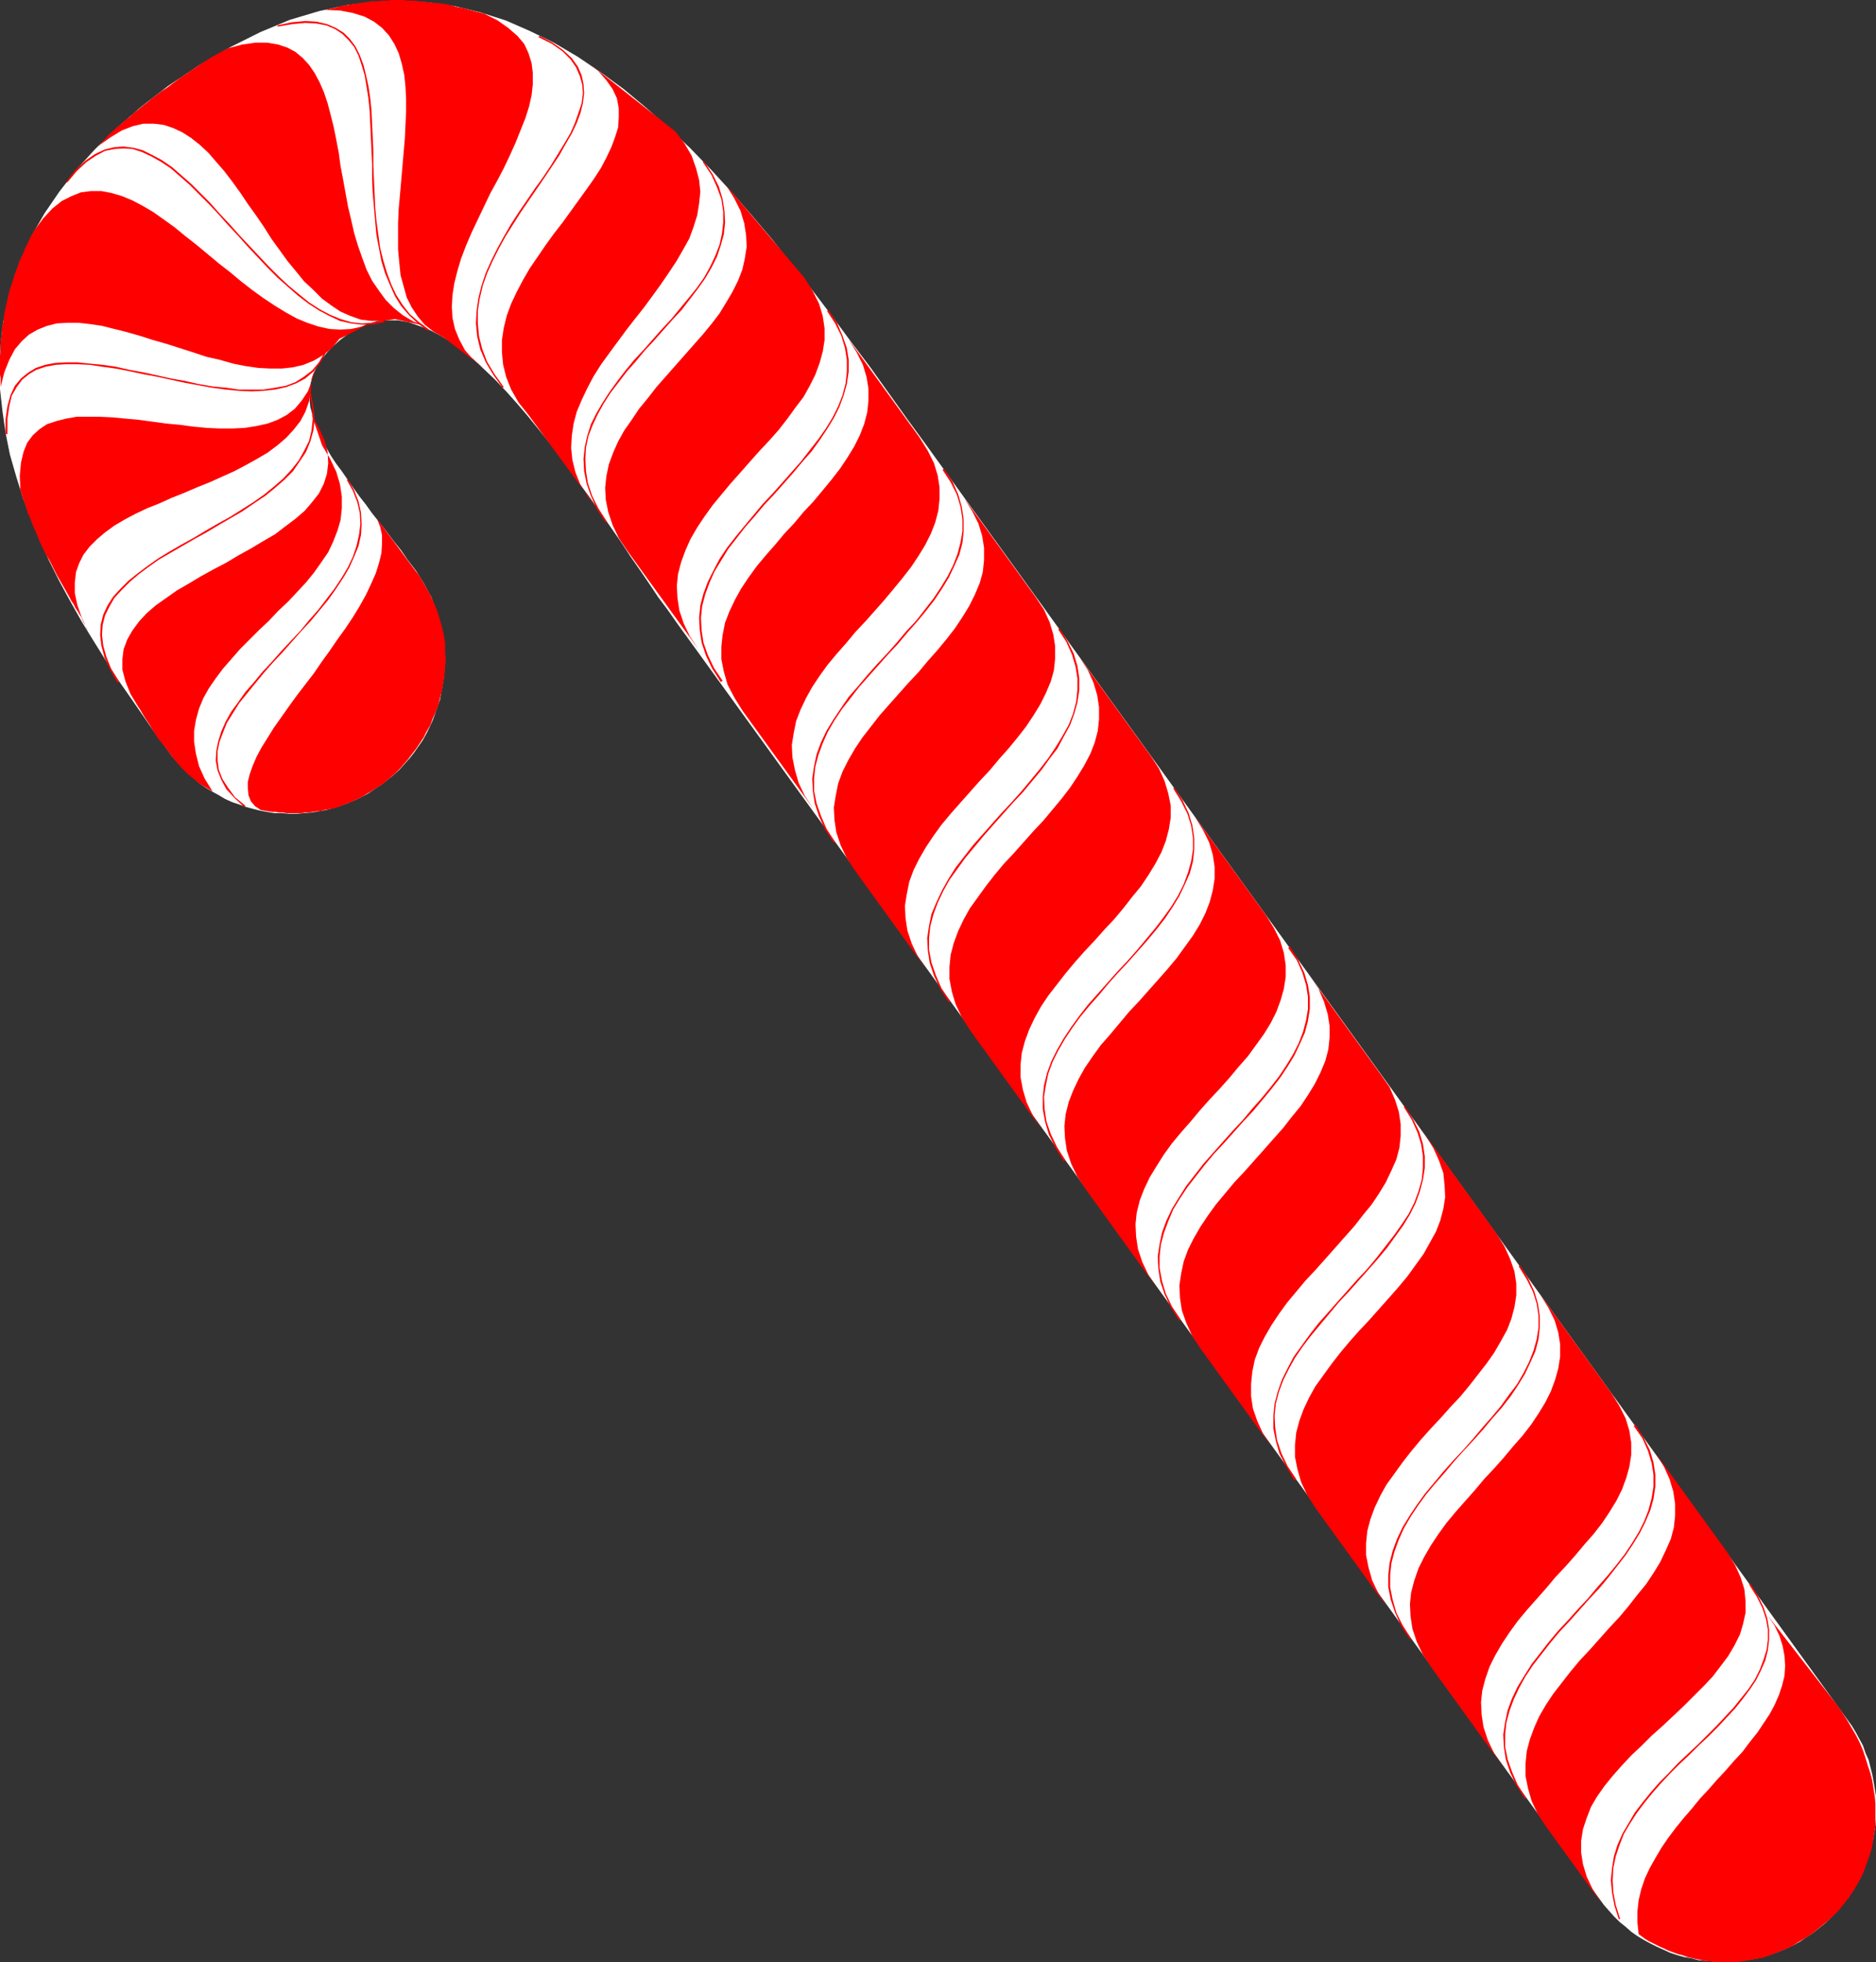 <?xml version="1.0" encoding="UTF-8" standalone="no"?>
<svg
   version="1.0"
   width="129.766mm"
   height="135.634mm"
   id="svg34"
   sodipodi:docname="Candy Cane 04.wmf"
   xmlns:inkscape="http://www.inkscape.org/namespaces/inkscape"
   xmlns:sodipodi="http://sodipodi.sourceforge.net/DTD/sodipodi-0.dtd"
   xmlns="http://www.w3.org/2000/svg"
   xmlns:svg="http://www.w3.org/2000/svg">
  <rect width="100%" height="100%" fill="#333333" stroke="none"/>
  <sodipodi:namedview
     id="namedview34"
     pagecolor="#ffffff"
     bordercolor="#000000"
     borderopacity="0.25"
     inkscape:showpageshadow="2"
     inkscape:pageopacity="0.0"
     inkscape:pagecheckerboard="0"
     inkscape:deskcolor="#d1d1d1"
     inkscape:document-units="mm" />
  <defs
     id="defs1">
    <pattern
       id="WMFhbasepattern"
       patternUnits="userSpaceOnUse"
       width="6"
       height="6"
       x="0"
       y="0" />
  </defs>
  <path
     style="fill:#ffffff;fill-opacity:1;fill-rule:evenodd;stroke:none"
     d="m 108.757,149.121 1.131,1.777 0.97,1.616 0.97,1.777 0.97,1.777 0.646,1.939 0.808,1.777 0.485,1.939 0.485,1.939 0.485,1.939 0.162,1.777 0.323,1.939 v 1.939 l 0.162,1.939 -0.162,1.939 -0.162,1.939 -0.323,1.939 -0.323,1.777 -0.323,1.939 -0.646,1.777 -0.646,1.939 -0.646,1.777 -0.808,1.777 -0.808,1.616 -0.97,1.777 -1.131,1.616 -1.131,1.616 -1.131,1.454 -1.454,1.616 -1.293,1.454 -1.454,1.292 -1.616,1.292 -1.616,1.292 -1.778,1.131 -1.616,1.131 -1.778,0.969 -1.778,0.808 -1.939,0.808 -1.778,0.646 -1.939,0.646 -1.939,0.485 -1.778,0.323 -1.939,0.323 -1.939,0.162 -1.939,0.162 h -1.939 l -1.939,-0.162 h -1.939 l -1.939,-0.323 -1.778,-0.323 -1.939,-0.485 -1.778,-0.485 -1.778,-0.646 -1.939,-0.646 -1.778,-0.808 -1.616,-0.969 -1.778,-0.969 -1.616,-0.969 -1.616,-1.131 -1.454,-1.292 -1.616,-1.292 -1.293,-1.454 -1.454,-1.454 -1.293,-1.454 -1.293,-1.777 -3.232,-4.362 -3.232,-4.685 -3.232,-4.685 -3.394,-4.847 -3.07,-4.847 -3.232,-5.17 -3.07,-5.008 -2.909,-5.17 -2.909,-5.332 -2.747,-5.493 -2.424,-5.332 -2.262,-5.493 -2.101,-5.493 -1.778,-5.655 L 2.586,118.747 1.454,113.093 0.646,107.438 0,101.622 v -5.816 l 0.162,-5.655 0.646,-5.816 1.293,-5.655 1.616,-5.816 2.101,-5.655 2.586,-5.816 3.232,-5.655 3.878,-5.655 4.363,-5.655 5.01,-5.493 5.656,-5.493 6.302,-5.493 7.11,-5.493 8.242,-5.493 8.08,-4.685 7.757,-3.877 7.757,-3.231 7.595,-2.262 7.434,-1.616 7.272,-0.808 7.11,-0.323 6.949,0.485 6.787,0.969 6.626,1.616 6.626,2.1 6.302,2.747 6.302,3.07 6.302,3.716 5.979,4.039 5.979,4.362 5.818,4.847 5.818,5.17 5.656,5.332 5.494,5.655 5.494,5.978 5.333,6.139 5.333,6.301 5.171,6.624 5.171,6.462 5.171,6.786 5.01,6.786 5.01,6.624 4.848,6.786 4.848,6.786 4.848,6.624 240.784,332.978 1.293,1.777 0.97,1.616 0.97,1.777 0.97,1.777 0.646,1.939 0.808,1.777 0.485,1.939 0.485,1.939 0.323,1.777 0.323,1.939 0.323,1.939 v 1.939 1.939 1.939 l -0.162,1.939 -0.323,1.939 -0.323,1.777 -0.485,1.939 -0.485,1.777 -0.646,1.777 -0.646,1.777 -0.808,1.939 -0.97,1.616 -0.808,1.777 -1.131,1.616 -1.131,1.616 -1.293,1.454 -1.293,1.616 -1.293,1.292 -1.454,1.454 -1.616,1.292 -1.616,1.292 -1.778,1.131 -1.616,1.131 -1.778,0.969 -1.778,0.808 -1.939,0.808 -1.778,0.646 -1.939,0.646 -1.939,0.485 -1.939,0.323 -1.778,0.323 -1.939,0.162 -1.939,0.162 h -1.939 l -1.939,-0.162 -1.939,-0.162 -1.939,-0.162 -1.778,-0.485 -1.939,-0.323 -1.778,-0.485 -1.939,-0.646 -1.778,-0.808 -1.778,-0.808 -1.616,-0.808 -1.778,-0.969 -1.616,-0.969 -1.616,-1.131 -1.454,-1.292 -1.616,-1.292 -1.454,-1.454 -1.293,-1.454 -1.293,-1.454 -1.293,-1.777 -241.269,-333.462 -2.262,-3.231 -2.424,-3.231 -2.262,-3.393 -2.424,-3.554 -2.586,-3.716 -2.424,-3.716 -2.586,-3.716 -2.586,-3.716 -2.747,-3.877 -2.747,-3.716 -2.586,-3.716 -2.747,-3.716 -2.909,-3.716 -2.747,-3.393 -2.747,-3.393 -2.909,-3.393 -2.747,-3.07 -2.909,-3.07 -2.909,-2.747 -2.747,-2.585 -2.909,-2.262 -2.747,-2.1 -2.909,-1.777 -2.747,-1.454 -2.909,-1.131 -2.747,-0.969 -2.747,-0.485 h -2.747 l -2.586,0.162 -2.747,0.808 -2.586,1.131 -2.586,1.616 -1.939,1.454 -1.778,1.616 -1.454,1.454 -1.293,1.616 -1.131,1.454 -0.808,1.616 -0.646,1.616 -0.485,1.616 -0.323,1.454 v 1.777 1.616 l 0.162,1.616 0.485,1.777 0.485,1.777 0.646,1.777 0.808,1.777 0.97,1.939 0.97,1.939 1.131,1.939 1.293,1.939 1.454,1.939 1.454,2.1 1.454,2.1 1.616,2.262 1.778,2.262 1.616,2.262 1.939,2.423 1.778,2.262 1.939,2.585 1.939,2.423 1.778,2.585 z"
     id="path1" />
  <path
     style="fill:#ff0000;fill-opacity:1;fill-rule:evenodd;stroke:none"
     d="m 423.553,501.324 -1.131,-3.554 -0.646,-3.393 -0.162,-3.07 0.162,-3.231 0.646,-3.07 0.97,-2.908 1.131,-2.908 1.616,-2.747 1.778,-2.747 1.939,-2.585 2.101,-2.585 2.262,-2.585 2.424,-2.585 2.424,-2.423 2.586,-2.423 2.424,-2.423 2.586,-2.423 2.424,-2.423 2.262,-2.423 2.262,-2.423 1.939,-2.423 1.939,-2.585 1.616,-2.423 1.293,-2.585 1.131,-2.585 0.646,-2.585 0.323,-2.747 v -2.747 l -0.485,-2.908 -0.97,-2.908 -1.454,-2.908 -1.939,-3.231 -0.323,0.323 1.939,3.07 1.454,2.908 0.97,2.908 0.485,2.747 v 2.747 l -0.323,2.585 -0.808,2.585 -0.97,2.585 -1.293,2.585 -1.616,2.423 -1.939,2.423 -1.939,2.423 -2.262,2.423 -2.262,2.423 -2.424,2.423 -2.424,2.423 -2.586,2.423 -2.586,2.423 -2.424,2.585 -2.424,2.423 -2.262,2.585 -2.101,2.585 -2.101,2.747 -1.616,2.747 -1.616,2.747 -1.293,2.908 -0.97,3.07 -0.485,3.07 -0.323,3.231 0.323,3.231 0.646,3.393 1.131,3.554 z"
     id="path2" />
  <path
     style="fill:#ff0000;fill-opacity:1;fill-rule:evenodd;stroke:none"
     d="m 398.99,469.82 -2.262,-3.554 -1.454,-3.393 -1.131,-3.231 -0.646,-3.231 v -3.231 l 0.323,-3.07 0.808,-3.07 1.131,-3.07 1.454,-3.07 1.616,-2.908 1.939,-2.908 2.262,-2.908 2.262,-2.908 2.424,-2.908 2.586,-2.747 2.586,-2.908 2.586,-2.908 2.586,-2.747 2.424,-2.908 2.262,-2.908 2.262,-2.908 1.939,-2.908 1.778,-2.908 1.454,-2.908 1.293,-3.07 0.808,-2.908 0.485,-3.231 v -3.07 l -0.485,-3.231 -0.97,-3.231 -1.616,-3.231 -2.101,-3.393 -0.485,0.323 2.262,3.231 1.454,3.231 0.97,3.231 0.485,3.07 v 3.07 l -0.485,3.07 -0.808,3.07 -1.131,2.908 -1.454,2.908 -1.778,2.908 -1.939,2.908 -2.262,2.908 -2.262,2.747 -2.586,2.908 -2.424,2.908 -2.586,2.747 -2.586,2.908 -2.586,2.747 -2.424,2.908 -2.262,2.908 -2.262,2.908 -1.939,3.07 -1.778,2.908 -1.454,3.07 -1.131,3.07 -0.646,3.07 -0.485,3.231 0.162,3.231 0.485,3.231 1.131,3.393 1.616,3.393 2.262,3.554 z"
     id="path3" />
  <path
     style="fill:#ff0000;fill-opacity:1;fill-rule:evenodd;stroke:none"
     d="m 368.932,428.137 -2.262,-3.554 -1.616,-3.231 -0.97,-3.393 -0.646,-3.231 v -3.231 l 0.323,-3.07 0.808,-3.07 1.131,-3.07 1.293,-2.908 1.778,-3.07 1.939,-2.908 2.101,-2.908 2.424,-2.908 2.424,-2.747 2.424,-2.908 2.586,-2.908 2.586,-2.747 2.586,-2.908 2.424,-2.908 2.424,-2.747 2.262,-2.908 1.939,-2.908 1.778,-2.908 1.454,-3.07 1.293,-2.908 0.808,-3.07 0.323,-3.07 v -3.07 l -0.485,-3.231 -0.97,-3.231 -1.616,-3.393 -2.101,-3.393 -0.323,0.323 2.101,3.393 1.616,3.231 0.97,3.07 0.485,3.231 v 3.07 l -0.485,3.07 -0.808,2.908 -1.131,2.908 -1.454,2.908 -1.778,3.07 -2.101,2.747 -2.101,2.908 -2.424,2.908 -2.424,2.747 -2.424,2.908 -2.586,2.908 -2.586,2.747 -2.586,2.908 -2.424,2.908 -2.424,2.908 -2.101,2.908 -1.939,2.908 -1.778,2.908 -1.454,3.07 -1.131,3.07 -0.808,3.231 -0.323,3.07 v 3.231 l 0.646,3.231 1.131,3.393 1.616,3.554 2.262,3.393 z"
     id="path4" />
  <path
     style="fill:#ff0000;fill-opacity:1;fill-rule:evenodd;stroke:none"
     d="m 338.875,386.454 -2.262,-3.393 -1.616,-3.393 -1.131,-3.393 -0.485,-3.231 -0.162,-3.07 0.323,-3.231 0.808,-3.07 1.131,-3.07 1.454,-2.908 1.616,-2.908 2.101,-3.07 2.101,-2.747 2.424,-2.908 2.424,-2.908 2.424,-2.908 2.586,-2.747 2.586,-2.908 2.586,-2.908 2.424,-2.747 2.424,-2.908 2.101,-2.908 2.101,-2.908 1.778,-2.908 1.454,-2.908 1.131,-3.07 0.808,-3.07 0.485,-3.07 v -3.07 l -0.485,-3.231 -0.97,-3.231 -1.616,-3.231 -2.101,-3.393 -0.323,0.162 2.101,3.393 1.454,3.231 0.97,3.07 0.485,3.231 v 3.07 l -0.323,3.07 -0.808,2.908 -1.131,3.07 -1.454,2.908 -1.939,2.908 -1.939,2.747 -2.262,2.908 -2.262,2.908 -2.424,2.908 -2.586,2.747 -2.586,2.908 -2.586,2.908 -2.424,2.747 -2.586,2.908 -2.262,2.908 -2.101,2.908 -2.101,2.908 -1.616,3.07 -1.454,2.908 -1.131,3.231 -0.808,3.07 -0.323,3.231 v 3.231 l 0.646,3.231 0.97,3.393 1.778,3.393 2.101,3.554 z"
     id="path5" />
  <path
     style="fill:#ff0000;fill-opacity:1;fill-rule:evenodd;stroke:none"
     d="m 308.656,344.772 -2.262,-3.393 -1.616,-3.393 -0.97,-3.231 -0.646,-3.393 v -3.07 l 0.323,-3.07 0.808,-3.07 1.131,-3.07 1.293,-3.07 1.778,-2.908 1.939,-2.908 2.262,-2.908 2.262,-2.908 2.424,-2.908 2.586,-2.747 2.586,-2.908 2.586,-2.908 2.586,-2.747 2.424,-2.908 2.262,-2.747 2.262,-2.908 1.939,-2.908 1.778,-2.908 1.454,-3.07 1.293,-2.908 0.808,-3.07 0.485,-3.07 v -3.231 l -0.485,-3.07 -0.97,-3.231 -1.616,-3.393 -2.101,-3.393 -0.485,0.323 2.262,3.231 1.454,3.231 0.97,3.231 0.485,3.07 v 3.231 l -0.485,2.908 -0.808,3.07 -1.131,2.908 -1.454,2.908 -1.778,2.908 -1.939,2.908 -2.262,2.908 -2.262,2.747 -2.586,2.908 -2.424,2.908 -2.586,2.747 -2.586,2.908 -2.586,2.908 -2.424,2.747 -2.262,2.908 -2.262,2.908 -1.939,3.07 -1.778,2.908 -1.454,3.07 -1.131,3.07 -0.646,3.07 -0.485,3.231 0.162,3.231 0.485,3.231 1.131,3.393 1.616,3.393 2.262,3.554 z"
     id="path6" />
  <path
     style="fill:#ff0000;fill-opacity:1;fill-rule:evenodd;stroke:none"
     d="m 278.598,303.25 -2.262,-3.554 -1.616,-3.393 -1.131,-3.231 -0.485,-3.231 -0.162,-3.231 0.485,-3.07 0.646,-3.07 1.131,-3.07 1.454,-2.908 1.778,-3.07 1.939,-2.908 2.101,-2.908 2.424,-2.908 2.424,-2.747 2.424,-2.908 2.586,-2.908 2.586,-2.747 2.586,-2.908 2.424,-2.747 2.424,-2.908 2.262,-2.908 1.939,-2.908 1.778,-2.908 1.454,-3.07 1.293,-2.908 0.808,-3.07 0.323,-3.07 v -3.07 l -0.485,-3.231 -0.97,-3.231 -1.616,-3.393 -2.101,-3.231 -0.323,0.162 2.101,3.393 1.616,3.231 0.97,3.07 0.485,3.231 v 3.07 l -0.485,3.07 -0.808,2.908 -1.131,3.07 -1.454,2.908 -1.778,2.908 -2.101,2.908 -2.101,2.747 -2.424,2.908 -2.424,2.908 -2.424,2.747 -2.747,2.908 -2.424,2.747 -2.586,2.908 -2.586,2.908 -2.262,2.908 -2.101,2.908 -1.939,2.908 -1.778,3.07 -1.454,2.908 -1.131,3.07 -0.808,3.231 -0.323,3.07 v 3.231 l 0.646,3.393 0.97,3.231 1.778,3.554 2.101,3.393 z"
     id="path7" />
  <path
     style="fill:#ff0000;fill-opacity:1;fill-rule:evenodd;stroke:none"
     d="m 248.379,261.568 -2.262,-3.393 -1.454,-3.393 -1.131,-3.231 -0.646,-3.393 v -3.07 l 0.323,-3.07 0.808,-3.07 1.131,-3.07 1.454,-3.07 1.616,-2.908 2.101,-2.908 2.101,-2.908 2.424,-2.908 2.424,-2.908 2.424,-2.747 2.586,-2.908 2.586,-2.908 2.586,-2.747 2.424,-2.908 2.424,-2.908 2.101,-2.908 2.101,-2.747 1.616,-3.07 1.616,-2.908 1.131,-3.07 0.808,-2.908 0.485,-3.231 v -3.07 l -0.485,-3.231 -0.97,-3.231 -1.616,-3.231 -2.101,-3.393 -0.323,0.323 2.101,3.231 1.454,3.231 0.97,3.231 0.485,3.07 v 3.07 l -0.323,3.07 -0.808,3.07 -1.131,2.908 -1.616,2.908 -1.778,2.908 -1.939,2.908 -2.262,2.908 -2.262,2.747 -2.424,2.908 -2.586,2.908 -2.586,2.747 -2.586,2.908 -2.424,2.747 -2.586,2.908 -2.262,2.908 -2.262,2.908 -1.939,3.07 -1.616,2.908 -1.454,3.07 -1.293,3.07 -0.646,3.07 -0.485,3.231 0.162,3.231 0.485,3.231 1.131,3.393 1.616,3.393 2.262,3.554 z"
     id="path8" />
  <path
     style="fill:#ff0000;fill-opacity:1;fill-rule:evenodd;stroke:none"
     d="m 218.321,220.046 -2.262,-3.554 -1.454,-3.393 -1.131,-3.231 -0.646,-3.231 v -3.231 l 0.323,-3.07 0.808,-3.07 1.131,-3.07 1.293,-2.908 1.778,-3.07 1.939,-2.908 2.262,-2.908 2.262,-2.908 2.424,-2.747 2.586,-2.908 2.586,-2.908 2.586,-2.747 2.424,-2.908 2.586,-2.908 2.262,-2.747 2.262,-2.908 1.939,-2.908 1.778,-2.908 1.454,-3.07 1.293,-2.908 0.808,-3.07 0.323,-3.07 v -3.07 l -0.485,-3.231 -0.97,-3.393 -1.454,-3.231 -2.262,-3.393 -0.323,0.323 2.101,3.231 1.616,3.231 0.97,3.231 0.485,3.231 v 3.07 l -0.485,2.908 -0.808,3.07 -1.131,2.908 -1.454,2.908 -1.778,2.908 -1.939,2.908 -2.262,2.908 -2.262,2.908 -2.586,2.747 -2.424,2.908 -2.586,2.908 -2.586,2.747 -2.586,2.908 -2.424,2.908 -2.424,2.747 -2.101,3.07 -1.939,2.908 -1.778,2.908 -1.454,3.07 -1.131,3.07 -0.646,3.07 -0.485,3.231 0.162,3.231 0.485,3.231 1.131,3.393 1.616,3.554 2.262,3.393 z"
     id="path9" />
  <path
     style="fill:#ff0000;fill-opacity:1;fill-rule:evenodd;stroke:none"
     d="m 188.91,177.879 -2.262,-3.393 -1.616,-3.393 -1.131,-3.231 -0.485,-3.231 -0.162,-3.231 0.323,-3.07 0.808,-3.07 1.131,-3.07 1.293,-2.908 1.778,-2.908 1.778,-2.908 2.262,-2.908 2.262,-2.908 2.424,-2.747 2.424,-2.908 2.586,-2.747 2.586,-2.908 2.424,-2.747 2.424,-2.908 2.424,-2.747 2.101,-2.908 1.939,-2.908 1.778,-2.908 1.454,-2.908 1.131,-3.07 0.808,-2.908 0.485,-3.231 v -3.07 l -0.485,-3.07 -1.131,-3.231 -1.454,-3.393 -2.262,-3.393 -0.323,0.323 2.101,3.231 1.616,3.231 0.97,3.231 0.485,3.07 v 3.07 l -0.323,3.07 -0.808,3.07 -1.131,2.908 -1.454,2.908 -1.778,2.908 -1.939,2.747 -2.262,2.908 -2.262,2.908 -2.424,2.747 -2.424,2.747 -2.586,2.908 -2.586,2.747 -2.424,2.908 -2.424,2.908 -2.262,2.747 -2.262,2.908 -1.939,2.908 -1.616,3.07 -1.454,2.908 -1.131,3.07 -0.808,3.07 -0.323,3.231 0.162,3.231 0.485,3.231 1.131,3.393 1.616,3.393 2.262,3.554 z"
     id="path10" />
  <path
     style="fill:#ff0000;fill-opacity:1;fill-rule:evenodd;stroke:none"
     d="m 158.691,136.358 -2.262,-3.554 -1.616,-3.231 -1.131,-3.393 -0.485,-3.07 -0.162,-3.231 0.162,-2.908 0.646,-3.07 1.131,-2.908 1.293,-2.747 1.616,-2.908 1.778,-2.747 2.101,-2.747 2.101,-2.747 2.424,-2.747 2.262,-2.747 2.424,-2.585 2.424,-2.747 2.424,-2.747 2.424,-2.585 2.101,-2.747 2.101,-2.747 1.939,-2.747 1.616,-2.747 1.454,-2.908 0.97,-2.908 0.808,-2.908 0.323,-3.07 -0.162,-3.07 -0.485,-3.07 -0.97,-3.231 -1.616,-3.231 -2.262,-3.393 -0.323,0.162 2.262,3.393 1.454,3.231 1.131,3.07 0.485,3.231 v 2.908 l -0.323,2.908 -0.646,2.908 -1.131,2.908 -1.293,2.747 -1.616,2.908 -1.939,2.747 -2.101,2.585 -2.262,2.747 -2.262,2.747 -2.424,2.585 -2.424,2.747 -2.424,2.747 -2.424,2.585 -2.262,2.747 -2.101,2.747 -2.101,2.908 -1.778,2.747 -1.616,2.747 -1.454,2.908 -0.97,3.07 -0.646,2.908 -0.323,3.07 0.162,3.231 0.646,3.231 1.131,3.231 1.616,3.554 2.262,3.393 z"
     id="path11" />
  <path
     style="fill:#ff0000;fill-opacity:1;fill-rule:evenodd;stroke:none"
     d="m 131.704,101.137 -2.424,-3.393 -1.939,-3.231 -1.293,-3.393 -0.808,-3.231 -0.323,-3.393 V 81.265 l 0.485,-3.231 0.808,-3.393 1.131,-3.231 1.454,-3.231 1.616,-3.231 1.778,-3.231 1.939,-3.07 1.939,-3.07 2.101,-3.07 2.101,-3.07 2.101,-3.07 1.939,-2.908 1.939,-2.908 1.616,-2.908 1.616,-2.747 1.293,-2.747 0.97,-2.585 0.646,-2.585 0.323,-2.585 -0.162,-2.423 -0.485,-2.262 -0.97,-2.262 -1.616,-2.262 -2.262,-2.1 -2.747,-1.939 -3.394,-1.777 -0.323,0.323 3.555,1.777 2.747,1.939 2.101,2.1 1.454,2.1 0.97,2.262 0.646,2.262 0.162,2.262 -0.323,2.585 -0.808,2.423 -0.97,2.747 -1.131,2.585 -1.616,2.747 -1.778,2.908 -1.778,2.908 -1.939,2.908 -2.101,2.908 -2.101,3.07 -2.101,3.07 -2.101,3.231 -1.778,3.07 -1.778,3.231 -1.616,3.231 -1.454,3.231 -1.131,3.393 -0.808,3.231 -0.485,3.393 -0.162,3.231 0.323,3.393 0.808,3.393 1.454,3.393 1.939,3.231 2.424,3.393 z"
     id="path12" />
  <path
     style="fill:#ff0000;fill-opacity:1;fill-rule:evenodd;stroke:none"
     d="m 90.657,125.371 1.616,2.908 1.131,2.908 0.646,2.747 0.162,2.908 -0.323,2.747 -0.646,2.908 -0.97,2.908 -1.293,2.747 -1.616,2.747 -1.939,2.908 -2.101,2.747 -2.101,2.747 -2.424,2.747 -2.262,2.747 -2.586,2.747 -2.424,2.585 -2.424,2.747 -2.424,2.585 -2.262,2.747 -2.262,2.585 -1.939,2.747 -1.778,2.423 -1.454,2.585 -1.131,2.585 -0.808,2.585 -0.485,2.423 -0.162,2.585 0.485,2.585 0.97,2.423 1.293,2.423 2.101,2.262 2.586,2.423 0.323,-0.323 -2.747,-2.262 -1.778,-2.423 -1.454,-2.262 -0.97,-2.423 -0.323,-2.423 v -2.423 l 0.485,-2.423 0.97,-2.585 0.97,-2.423 1.616,-2.585 1.616,-2.585 2.101,-2.585 2.101,-2.585 2.262,-2.747 2.262,-2.585 2.586,-2.747 2.424,-2.747 2.424,-2.747 2.424,-2.585 2.424,-2.908 2.262,-2.747 1.939,-2.747 1.939,-2.908 1.616,-2.747 1.293,-2.908 1.131,-2.747 0.646,-2.908 0.162,-2.908 -0.162,-2.908 -0.646,-2.908 -1.131,-2.908 -1.616,-2.908 z"
     id="path13" />
  <path
     style="fill:#ff0000;fill-opacity:1;fill-rule:evenodd;stroke:none"
     d="m 80.962,102.914 0.646,3.393 0.162,3.07 -0.323,3.07 -0.646,2.747 -1.293,2.585 -1.454,2.585 -1.939,2.423 -2.101,2.262 -2.424,2.1 -2.586,2.1 -2.747,1.939 -3.07,1.939 -3.07,1.939 -3.232,1.777 -3.07,1.777 -3.232,1.939 -3.232,1.777 -3.07,1.777 -2.909,1.777 -2.747,1.939 -2.586,1.939 -2.424,1.939 -2.101,2.1 -1.939,2.1 -1.454,2.262 -1.131,2.423 -0.646,2.585 -0.162,2.747 0.323,2.747 0.808,3.07 1.454,3.231 1.939,3.393 0.485,-0.162 -2.101,-3.393 -1.293,-3.231 -0.808,-2.908 -0.323,-2.747 0.162,-2.585 0.646,-2.585 1.131,-2.262 1.293,-2.262 1.939,-2.1 2.101,-2.1 2.262,-1.939 2.586,-1.939 2.747,-1.939 3.07,-1.777 3.07,-1.777 3.07,-1.777 3.232,-1.777 3.232,-1.939 3.07,-1.777 3.07,-1.777 3.07,-2.1 2.909,-1.939 2.586,-2.1 2.424,-2.1 2.262,-2.262 1.778,-2.585 1.616,-2.423 1.131,-2.747 0.808,-2.908 0.323,-3.07 -0.323,-3.231 -0.646,-3.393 z"
     id="path14" />
  <path
     style="fill:#ff0000;fill-opacity:1;fill-rule:evenodd;stroke:none"
     d="m 112.15,86.112 -2.586,-1.939 -2.424,-2.1 -1.778,-2.262 -1.778,-2.747 -1.293,-2.747 -1.131,-3.07 -0.97,-3.231 -0.808,-3.231 -0.485,-3.554 -0.485,-3.554 -0.323,-3.554 -0.162,-3.716 -0.162,-3.554 -0.162,-3.716 v -3.716 l -0.162,-3.554 -0.162,-3.554 -0.162,-3.393 -0.323,-3.231 -0.485,-3.231 L 95.667,19.549 95.021,16.964 94.051,14.379 92.92,12.117 91.465,10.178 89.849,8.563 87.749,7.27 85.486,6.301 82.739,5.655 79.83,5.493 76.275,5.816 72.558,6.624 v 0.323 l 3.878,-0.646 3.394,-0.323 2.909,0.162 2.586,0.485 2.262,0.969 1.939,1.292 1.616,1.616 1.454,1.777 1.131,2.262 0.808,2.423 0.808,2.747 0.485,2.908 0.485,3.07 0.323,3.231 0.162,3.393 0.162,3.554 0.162,3.554 0.162,3.716 v 3.716 l 0.162,3.554 0.323,3.716 0.323,3.716 0.323,3.554 0.646,3.393 0.646,3.393 0.97,3.231 1.293,3.07 1.293,2.908 1.616,2.585 2.101,2.423 2.262,2.1 2.586,1.939 z"
     id="path15" />
  <path
     style="fill:#ff0000;fill-opacity:1;fill-rule:evenodd;stroke:none"
     d="m 100.353,83.689 -2.909,0.646 -2.909,0.162 -2.747,-0.323 -2.747,-0.808 -2.747,-1.131 -2.747,-1.454 -2.747,-1.777 -2.586,-2.1 -2.747,-2.262 -2.586,-2.423 -2.586,-2.585 -2.586,-2.747 -2.586,-2.747 -2.586,-2.747 -2.586,-2.908 -2.586,-2.747 -2.424,-2.747 -2.586,-2.585 -2.424,-2.423 -2.586,-2.262 -2.424,-2.1 -2.586,-1.777 -2.424,-1.292 -2.586,-1.292 -2.424,-0.646 -2.586,-0.323 -2.424,0.162 -2.586,0.646 -2.424,1.131 -2.586,1.777 -2.586,2.423 -2.424,3.07 0.323,0.162 2.424,-2.908 2.586,-2.423 2.424,-1.616 2.424,-1.292 2.424,-0.485 2.424,-0.162 2.424,0.162 2.424,0.808 2.424,1.131 2.586,1.454 2.424,1.616 2.424,2.1 2.586,2.262 2.424,2.423 2.586,2.585 2.586,2.747 2.424,2.747 2.586,2.747 2.586,2.908 2.586,2.747 2.586,2.747 2.586,2.585 2.747,2.423 2.586,2.262 2.747,2.1 2.747,1.777 2.747,1.454 2.747,1.292 2.909,0.646 2.747,0.323 h 2.909 l 3.07,-0.646 z"
     id="path16" />
  <path
     style="fill:#ff0000;fill-opacity:1;fill-rule:evenodd;stroke:none"
     d="m 84.84,92.09 -1.454,2.585 -1.778,2.1 -2.101,1.616 -2.262,1.454 -2.586,0.969 -2.747,0.485 -3.07,0.485 H 65.771 62.378 L 59.146,101.299 55.59,100.976 51.874,100.329 48.318,99.522 44.602,98.875 41.046,98.068 37.33,97.26 33.774,96.614 30.219,95.806 26.826,95.321 23.432,94.998 20.2,94.675 h -2.909 l -2.909,0.162 -2.586,0.485 -2.424,0.808 -2.101,1.292 -1.778,1.454 -1.616,1.939 -1.131,2.423 -0.808,2.908 -0.485,3.393 v 3.877 h 0.485 v -3.877 l 0.485,-3.393 0.646,-2.747 1.293,-2.262 1.454,-1.939 1.778,-1.454 1.939,-1.131 2.424,-0.808 2.586,-0.485 2.747,-0.162 h 2.909 l 3.232,0.162 3.232,0.485 3.555,0.485 3.394,0.646 3.717,0.808 3.555,0.646 3.717,0.808 3.717,0.808 3.555,0.646 3.555,0.646 3.555,0.485 3.394,0.323 3.394,0.162 3.07,-0.162 3.07,-0.323 2.909,-0.646 2.586,-0.969 2.424,-1.292 2.101,-1.777 1.778,-2.262 1.454,-2.585 z"
     id="path17" />
  <path
     style="fill:#ff0000;fill-opacity:1;fill-rule:evenodd;stroke:none"
     d="m 480.598,445.909 -18.422,-23.749 1.778,2.585 1.293,2.747 0.808,2.585 0.485,2.585 0.162,2.585 -0.162,2.585 -0.646,2.585 -0.808,2.423 -1.131,2.585 -1.293,2.423 -1.616,2.423 -1.616,2.423 -1.939,2.423 -1.939,2.585 -2.262,2.423 -2.101,2.423 -2.262,2.423 -2.262,2.585 -2.262,2.423 -2.101,2.585 -2.101,2.423 -2.101,2.585 -1.939,2.585 -1.778,2.585 -1.616,2.747 -1.454,2.585 -1.293,2.747 -0.97,2.908 -0.646,2.747 -0.323,2.908 v 2.908 l 0.323,3.07 0.485,0.323 0.646,0.485 0.646,0.485 0.808,0.485 0.97,0.485 0.97,0.485 0.97,0.485 1.131,0.485 0.97,0.485 1.293,0.485 1.293,0.485 1.293,0.323 1.293,0.485 1.454,0.323 1.454,0.323 1.454,0.323 1.616,0.162 1.616,0.162 h 1.616 1.616 1.778 l 1.616,-0.162 1.778,-0.323 1.778,-0.323 1.939,-0.323 1.778,-0.646 1.778,-0.646 1.939,-0.808 1.939,-0.808 1.778,-1.131 1.939,-1.131 1.939,-1.292 1.778,-1.454 1.778,-1.454 1.616,-1.454 1.616,-1.616 1.293,-1.616 1.293,-1.616 1.131,-1.777 1.131,-1.777 0.97,-1.777 0.808,-1.777 0.646,-1.939 0.646,-1.777 0.646,-1.939 0.323,-1.939 0.323,-1.939 0.323,-1.939 v -1.939 -1.939 -2.1 l -0.162,-1.939 -0.323,-1.939 -0.323,-2.1 -0.485,-1.939 -0.646,-1.939 -0.646,-2.1 -0.646,-1.939 -0.808,-1.939 -0.97,-1.939 -1.131,-1.939 -1.131,-1.939 -1.131,-1.777 z"
     id="path18" />
  <path
     style="fill:#ff0000;fill-opacity:1;fill-rule:evenodd;stroke:none"
     d="m 404.323,477.413 -2.262,-3.393 -1.616,-3.393 -0.97,-3.393 -0.646,-3.231 v -3.231 l 0.323,-3.231 0.808,-3.07 1.131,-3.07 1.293,-2.908 1.778,-3.07 1.939,-2.908 2.262,-2.908 2.262,-2.908 2.424,-2.908 2.586,-2.747 2.586,-2.908 2.586,-2.908 2.586,-2.747 2.424,-2.908 2.262,-2.908 2.262,-2.747 1.939,-2.908 1.778,-2.908 1.454,-3.07 1.293,-2.908 0.808,-3.07 0.323,-3.07 v -3.07 l -0.485,-3.231 -0.97,-3.231 -1.454,-3.231 -2.101,-3.393 18.584,25.688 2.101,3.393 1.454,3.231 0.97,3.07 0.323,3.231 v 2.908 l -0.646,2.908 -0.808,2.747 -1.454,2.908 -1.616,2.747 -1.939,2.585 -2.101,2.747 -2.424,2.585 -2.586,2.585 -2.586,2.585 -2.747,2.585 -2.747,2.585 -2.909,2.585 -2.586,2.585 -2.747,2.585 -2.424,2.585 -2.424,2.747 -2.101,2.585 -1.939,2.747 -1.616,2.747 -1.131,2.908 -0.97,2.908 -0.485,3.07 v 3.07 l 0.485,3.07 0.97,3.231 1.616,3.393 2.262,3.554 z"
     id="path19" />
  <path
     style="fill:#ff0000;fill-opacity:1;fill-rule:evenodd;stroke:none"
     d="m 374.265,435.731 -2.262,-3.393 -1.616,-3.393 -1.131,-3.393 -0.485,-3.231 -0.162,-3.231 0.323,-3.07 0.808,-3.07 1.131,-3.231 1.454,-2.908 1.778,-3.07 1.939,-2.908 2.101,-2.908 2.424,-2.908 2.424,-2.747 2.586,-2.908 2.424,-2.908 2.586,-2.747 2.586,-2.908 2.424,-2.908 2.424,-2.747 2.262,-2.908 1.939,-2.908 1.778,-2.908 1.454,-2.908 1.131,-3.07 0.808,-2.908 0.485,-3.07 v -3.231 l -0.485,-3.07 -0.97,-3.231 -1.616,-3.231 -2.101,-3.393 18.584,25.688 2.101,3.393 1.616,3.231 0.97,3.231 0.485,3.07 v 3.231 l -0.485,3.07 -0.808,2.908 -1.131,3.07 -1.454,2.908 -1.778,2.908 -1.939,2.908 -2.262,2.908 -2.424,2.747 -2.424,2.908 -2.586,2.908 -2.586,2.747 -2.424,2.908 -2.586,2.908 -2.424,2.747 -2.424,2.908 -2.101,2.908 -1.939,2.908 -1.778,3.07 -1.454,2.908 -1.131,3.231 -0.808,3.07 -0.323,3.07 0.162,3.231 0.485,3.231 1.131,3.393 1.616,3.393 2.262,3.393 z"
     id="path20" />
  <path
     style="fill:#ff0000;fill-opacity:1;fill-rule:evenodd;stroke:none"
     d="m 344.046,394.209 -2.262,-3.554 -1.616,-3.393 -0.97,-3.393 -0.646,-3.231 v -3.07 l 0.323,-3.231 0.808,-3.07 1.131,-3.07 1.454,-3.07 1.616,-2.908 2.101,-2.908 2.101,-2.908 2.262,-2.908 2.424,-2.908 2.586,-2.908 2.586,-2.747 2.586,-2.908 2.586,-2.908 2.424,-2.747 2.424,-2.908 2.101,-2.908 2.101,-2.908 1.616,-2.908 1.616,-2.908 1.131,-2.908 0.808,-3.07 0.485,-3.07 -0.162,-3.07 -0.323,-3.231 -1.131,-3.231 -1.454,-3.231 -2.101,-3.393 18.584,25.688 2.101,3.393 1.454,3.231 1.131,3.231 0.485,3.231 v 3.07 l -0.485,3.07 -0.808,3.07 -1.131,2.908 -1.616,2.908 -1.778,3.07 -1.939,2.747 -2.262,2.908 -2.262,2.908 -2.424,2.908 -2.586,2.747 -2.586,2.908 -2.586,2.747 -2.586,2.908 -2.424,2.908 -2.262,2.908 -2.101,2.908 -2.101,2.908 -1.616,2.908 -1.454,3.07 -1.131,3.07 -0.808,3.07 -0.323,3.231 v 3.07 l 0.646,3.231 0.97,3.393 1.616,3.393 2.262,3.554 z"
     id="path21" />
  <path
     style="fill:#ff0000;fill-opacity:1;fill-rule:evenodd;stroke:none"
     d="m 313.988,352.527 -2.262,-3.393 -1.616,-3.554 -1.131,-3.231 -0.485,-3.231 -0.162,-3.231 0.485,-3.231 0.646,-3.07 1.131,-3.07 1.454,-2.908 1.778,-3.07 1.939,-2.908 2.101,-2.908 2.424,-2.908 2.424,-2.908 2.586,-2.747 2.586,-2.908 2.586,-2.908 2.424,-2.747 2.586,-2.908 2.262,-2.908 2.262,-2.747 1.939,-2.908 1.778,-2.908 1.454,-2.908 1.293,-3.07 0.808,-3.07 0.323,-3.07 v -3.07 l -0.485,-3.07 -0.97,-3.231 -1.454,-3.393 -2.262,-3.231 18.584,25.688 2.262,3.231 1.454,3.393 0.97,3.07 0.485,3.231 v 3.07 l -0.323,3.07 -0.808,3.07 -1.293,2.908 -1.454,3.07 -1.778,2.908 -1.939,2.908 -2.262,2.747 -2.262,2.908 -2.586,2.908 -2.424,2.747 -2.586,2.908 -2.586,2.908 -2.586,2.747 -2.424,2.908 -2.424,2.908 -2.101,2.908 -1.939,2.908 -1.778,3.07 -1.454,2.908 -1.131,3.07 -0.646,3.07 -0.323,3.231 v 3.231 l 0.485,3.231 1.131,3.231 1.616,3.554 2.262,3.393 z"
     id="path22" />
  <path
     style="fill:#ff0000;fill-opacity:1;fill-rule:evenodd;stroke:none"
     d="m 283.931,310.844 -2.262,-3.393 -1.616,-3.393 -1.131,-3.393 -0.485,-3.231 -0.162,-3.231 0.323,-3.07 0.808,-3.231 1.131,-2.908 1.454,-3.07 1.616,-2.908 2.101,-3.07 2.101,-2.908 2.424,-2.747 2.424,-2.908 2.424,-2.908 2.586,-2.747 2.586,-2.908 2.586,-2.908 2.424,-2.747 2.424,-2.908 2.101,-2.908 2.101,-2.908 1.778,-2.908 1.454,-2.908 1.131,-2.908 0.808,-3.07 0.485,-3.07 v -3.07 l -0.485,-3.231 -0.97,-3.231 -1.616,-3.231 -2.101,-3.393 18.584,25.688 2.101,3.393 1.616,3.231 0.97,3.231 0.485,3.231 v 3.07 l -0.485,3.07 -0.808,2.908 -1.131,3.07 -1.454,2.908 -1.778,2.908 -2.101,2.908 -2.101,2.908 -2.424,2.747 -2.424,2.908 -2.586,2.908 -2.586,2.747 -2.586,2.908 -2.424,2.908 -2.424,2.747 -2.424,2.908 -2.101,2.908 -1.939,3.07 -1.778,2.908 -1.454,3.07 -1.131,2.908 -0.808,3.231 -0.323,3.07 0.162,3.231 0.485,3.231 1.131,3.393 1.616,3.393 2.262,3.393 z"
     id="path23" />
  <path
     style="fill:#ff0000;fill-opacity:1;fill-rule:evenodd;stroke:none"
     d="m 253.712,269.323 -2.262,-3.554 -1.616,-3.393 -0.97,-3.231 -0.646,-3.393 v -3.07 l 0.323,-3.231 0.808,-3.07 1.131,-3.07 1.454,-3.07 1.616,-2.908 2.101,-2.908 2.101,-2.908 2.262,-2.908 2.424,-2.908 2.586,-2.747 2.586,-2.908 2.586,-2.908 2.586,-2.747 2.424,-2.908 2.424,-2.908 2.101,-2.747 1.939,-2.908 1.778,-2.908 1.616,-3.07 1.131,-2.908 0.808,-3.07 0.323,-3.07 V 184.826 l -0.485,-3.231 -0.97,-3.231 -1.454,-3.231 -2.101,-3.231 18.584,25.688 2.101,3.231 1.454,3.231 0.97,3.231 0.646,3.231 v 3.07 l -0.485,3.07 -0.808,3.07 -1.131,2.908 -1.616,3.07 -1.778,2.908 -1.939,2.908 -2.262,2.747 -2.262,2.908 -2.424,2.908 -2.586,2.747 -2.586,2.908 -2.586,2.747 -2.586,2.908 -2.424,2.908 -2.262,2.908 -2.262,2.908 -1.939,2.908 -1.616,2.908 -1.454,3.07 -1.131,3.07 -0.808,3.07 -0.323,3.07 v 3.231 l 0.646,3.393 0.97,3.231 1.616,3.393 2.262,3.554 z"
     id="path24" />
  <path
     style="fill:#ff0000;fill-opacity:1;fill-rule:evenodd;stroke:none"
     d="m 223.654,227.64 -2.262,-3.393 -1.616,-3.393 -1.131,-3.393 -0.485,-3.231 -0.162,-3.231 0.485,-3.07 0.646,-3.231 1.131,-3.07 1.454,-2.908 1.778,-3.07 1.939,-2.908 2.262,-2.908 2.262,-2.908 2.424,-2.747 2.586,-2.908 2.586,-2.908 2.586,-2.747 2.424,-2.908 2.586,-2.908 2.262,-2.747 2.262,-2.908 1.939,-2.908 1.778,-2.908 1.454,-2.908 1.293,-3.07 0.808,-2.908 0.323,-3.07 v -3.231 l -0.485,-3.07 -0.97,-3.231 -1.616,-3.231 -2.101,-3.393 18.584,25.688 2.262,3.393 1.454,3.231 0.97,3.231 0.485,3.07 v 3.231 l -0.323,3.07 -0.808,2.908 -1.293,3.07 -1.454,2.908 -1.778,2.908 -1.939,2.908 -2.262,2.908 -2.262,2.747 -2.586,2.908 -2.424,2.908 -2.586,2.747 -2.586,2.908 -2.586,2.908 -2.424,2.747 -2.424,2.908 -2.101,2.908 -1.939,2.908 -1.778,3.07 -1.454,2.908 -1.131,3.07 -0.646,3.231 -0.485,3.07 0.162,3.231 0.485,3.231 1.131,3.393 1.616,3.393 2.262,3.393 z"
     id="path25" />
  <path
     style="fill:#ff0000;fill-opacity:1;fill-rule:evenodd;stroke:none"
     d="m 194.081,185.634 -2.101,-3.393 -1.778,-3.393 -0.97,-3.393 -0.646,-3.231 v -3.231 l 0.323,-3.07 0.646,-3.231 1.131,-2.908 1.454,-3.07 1.616,-2.908 1.939,-2.908 2.101,-2.908 2.424,-2.908 2.424,-2.747 2.424,-2.908 2.586,-2.747 2.424,-2.908 2.586,-2.747 2.424,-2.908 2.262,-2.747 2.262,-2.908 1.939,-2.908 1.778,-2.908 1.454,-2.908 1.131,-2.908 0.808,-3.07 0.323,-3.07 v -3.07 l -0.485,-3.07 -0.97,-3.231 -1.616,-3.231 -2.101,-3.393 18.584,25.688 2.101,3.393 1.616,3.231 0.97,3.231 0.485,3.07 v 3.07 l -0.323,3.07 -0.808,3.07 -1.131,2.908 -1.454,2.908 -1.778,2.908 -1.939,2.908 -2.262,2.908 -2.262,2.747 -2.424,2.908 -2.424,2.747 -2.586,2.908 -2.586,2.747 -2.424,2.908 -2.424,2.747 -2.424,2.908 -2.101,2.908 -1.939,2.908 -1.616,2.908 -1.454,3.07 -1.131,2.908 -0.646,3.231 -0.485,3.07 0.162,3.231 0.646,3.231 0.97,3.393 1.616,3.393 2.262,3.393 z"
     id="path26" />
  <path
     style="fill:#ff0000;fill-opacity:1;fill-rule:evenodd;stroke:none"
     d="m 164.024,143.951 -2.262,-3.393 -1.616,-3.393 -1.131,-3.393 -0.646,-3.231 -0.162,-3.07 0.323,-3.07 0.646,-3.07 1.131,-3.07 1.293,-2.908 1.616,-2.908 1.939,-2.747 1.939,-2.908 2.262,-2.747 2.262,-2.908 2.424,-2.747 2.424,-2.747 2.424,-2.747 2.424,-2.747 2.424,-2.747 2.262,-2.747 2.101,-2.747 1.778,-2.908 1.616,-2.747 1.454,-2.908 1.131,-2.908 0.646,-2.908 0.485,-3.07 -0.162,-3.07 -0.485,-3.07 -0.97,-3.231 -1.616,-3.231 -2.101,-3.393 20.523,24.234 2.101,3.393 1.616,3.231 0.97,3.231 0.485,3.231 v 3.07 l -0.485,3.07 -0.808,2.908 -1.131,3.07 -1.454,2.908 -1.616,2.908 -2.101,2.747 -2.101,2.908 -2.262,2.908 -2.424,2.747 -2.586,2.747 -2.586,2.908 -2.424,2.747 -2.586,2.908 -2.424,2.908 -2.262,2.747 -2.101,2.908 -1.939,2.908 -1.778,3.07 -1.293,2.908 -1.131,3.07 -0.808,3.07 -0.323,3.07 0.162,3.231 0.485,3.231 1.131,3.393 1.616,3.393 2.262,3.393 z"
     id="path27" />
  <path
     style="fill:#ff0000;fill-opacity:1;fill-rule:evenodd;stroke:none"
     d="m 138.168,108.408 -2.586,-3.231 -1.939,-3.393 -1.293,-3.231 -0.808,-3.231 -0.323,-3.231 v -3.231 l 0.485,-3.231 0.808,-3.231 1.131,-3.07 1.454,-3.07 1.616,-3.07 1.778,-3.07 2.101,-3.07 2.101,-3.07 2.101,-2.908 2.262,-2.908 2.101,-2.908 2.101,-2.908 2.101,-2.908 1.939,-2.747 1.778,-2.747 1.454,-2.747 1.293,-2.747 0.97,-2.585 0.808,-2.585 0.162,-2.585 v -2.423 l -0.485,-2.585 -1.131,-2.423 -1.616,-2.262 -2.101,-2.423 -2.747,-2.262 22.947,18.095 2.424,3.231 1.778,3.07 1.131,3.231 0.808,3.07 0.323,3.07 -0.323,3.07 -0.485,3.07 -0.97,3.07 -1.131,3.07 -1.616,2.908 -1.778,3.07 -1.939,2.908 -2.101,3.07 -2.101,2.908 -2.262,3.07 -2.424,3.07 -2.262,2.908 -2.262,3.07 -2.262,3.07 -2.101,2.908 -1.939,3.07 -1.616,3.07 -1.454,3.07 -1.293,3.07 -0.808,3.07 -0.485,3.231 -0.162,3.07 0.323,3.231 0.808,3.231 1.293,3.231 1.939,3.231 2.586,3.231 z"
     id="path28" />
  <path
     style="fill:#ff0000;fill-opacity:1;fill-rule:evenodd;stroke:none"
     d="m 55.59,206.798 -2.101,-3.393 -1.454,-3.231 -0.808,-3.231 -0.485,-3.07 v -2.908 l 0.485,-2.908 0.808,-2.908 1.131,-2.747 1.454,-2.585 1.778,-2.585 1.939,-2.585 2.262,-2.585 2.262,-2.585 2.424,-2.423 2.424,-2.423 2.586,-2.423 2.424,-2.585 2.586,-2.423 2.424,-2.585 2.262,-2.423 2.101,-2.585 1.939,-2.747 1.778,-2.585 1.293,-2.747 1.131,-2.908 0.808,-2.747 0.323,-3.07 v -3.07 l -0.485,-3.231 -0.97,-3.231 -1.616,-3.393 -2.101,-3.554 -2.747,-8.078 1.939,3.554 1.454,3.231 0.808,3.07 0.162,2.908 -0.323,2.747 -0.808,2.585 -1.293,2.585 -1.778,2.262 -1.939,2.262 -2.424,2.1 -2.586,1.939 -2.747,2.1 -3.07,1.777 -3.232,1.939 -3.232,1.777 -3.232,1.939 -3.394,1.777 -3.232,1.777 -3.232,1.939 -3.07,1.777 -2.747,1.939 -2.747,1.939 -2.424,2.1 -1.939,2.1 -1.778,2.423 -1.293,2.262 -0.97,2.585 -0.323,2.585 v 2.747 l 0.808,3.07 1.293,3.231 1.939,3.231 0.646,0.969 0.646,1.131 0.808,1.292 0.97,1.454 0.97,1.616 0.97,1.616 1.293,1.616 1.293,1.616 1.293,1.777 1.293,1.616 1.454,1.616 1.454,1.454 1.616,1.292 1.616,1.292 1.616,0.969 z"
     id="path29" />
  <path
     style="fill:#ff0000;fill-opacity:1;fill-rule:evenodd;stroke:none"
     d="m 126.533,3.554 3.555,1.777 2.747,1.939 2.424,2.1 1.778,2.1 1.131,2.423 0.808,2.585 0.323,2.585 v 2.908 l -0.323,2.908 -0.646,2.908 -0.97,3.07 -1.293,3.231 -1.293,3.231 -1.454,3.231 -1.616,3.393 -1.778,3.393 -1.778,3.231 -1.616,3.393 -1.616,3.393 -1.616,3.393 -1.454,3.393 -1.293,3.393 -0.97,3.231 -0.808,3.231 -0.485,3.07 -0.162,3.07 0.162,2.908 0.646,2.908 1.131,2.747 1.454,2.747 2.101,2.423 2.747,2.262 -10.342,-7.916 -2.747,-1.616 -2.262,-1.777 -1.778,-2.1 -1.616,-2.423 -1.293,-2.585 -0.808,-2.908 -0.808,-2.908 -0.323,-3.231 -0.323,-3.393 V 61.878 58.324 l 0.162,-3.716 0.323,-3.554 0.323,-3.716 0.323,-3.716 0.323,-3.716 0.323,-3.716 0.162,-3.554 0.162,-3.393 v -3.393 l -0.162,-3.231 -0.323,-3.07 -0.646,-2.908 -0.808,-2.747 -1.131,-2.423 L 101.646,9.209 99.869,7.27 97.768,5.655 95.344,4.362 92.273,3.393 88.88,2.747 85.002,2.585 85.648,2.423 86.456,2.262 87.264,2.1 88.072,1.939 88.88,1.616 89.849,1.454 90.819,1.292 91.789,1.131 92.758,0.969 93.889,0.808 95.021,0.646 96.152,0.485 97.283,0.323 h 1.293 l 1.293,-0.162 h 1.293 L 102.454,0 h 1.293 1.454 l 1.454,0.162 h 1.454 l 1.454,0.162 1.616,0.162 1.454,0.162 1.616,0.162 1.616,0.162 1.778,0.323 1.616,0.485 1.778,0.323 1.778,0.485 1.778,0.485 z"
     id="path30" />
  <path
     style="fill:#ff0000;fill-opacity:1;fill-rule:evenodd;stroke:none"
     d="m 59.63,12.602 3.717,-0.969 3.394,-0.485 h 3.07 l 2.909,0.485 2.424,0.808 2.101,1.131 1.939,1.616 1.616,1.777 1.454,2.1 1.293,2.423 1.131,2.585 0.97,2.908 0.808,3.07 0.808,3.231 0.646,3.231 0.646,3.393 0.485,3.554 0.646,3.393 0.646,3.554 0.646,3.554 0.808,3.393 0.808,3.554 0.97,3.231 1.131,3.231 1.131,3.07 1.454,2.908 1.778,2.585 1.778,2.423 2.101,2.1 2.424,1.939 2.747,1.616 3.07,1.131 -7.918,-1.777 -3.07,0.485 h -3.07 L 94.374,83.527 91.627,82.558 89.041,81.427 86.618,79.811 84.194,78.034 81.931,75.772 79.507,73.51 77.406,70.925 75.144,68.179 73.043,65.271 70.942,62.363 69.003,59.293 66.902,56.223 64.802,53.315 62.862,50.407 60.762,47.499 58.661,44.752 56.56,42.329 54.459,39.906 52.197,37.805 49.934,36.028 47.672,34.574 45.248,33.443 42.824,32.635 40.238,32.312 h -2.747 l -2.747,0.646 -2.909,1.131 -2.909,1.777 -3.232,2.262 0.485,-0.485 0.646,-0.646 0.646,-0.646 0.646,-0.808 0.808,-0.808 0.97,-0.808 0.808,-0.808 1.131,-0.808 0.97,-0.969 1.131,-0.808 0.97,-0.969 1.293,-0.969 1.131,-0.969 1.293,-0.969 1.131,-0.969 1.293,-0.969 1.293,-0.969 1.293,-0.808 1.293,-0.969 1.293,-0.969 1.293,-0.969 1.293,-0.808 1.131,-0.808 1.293,-0.808 1.131,-0.808 1.293,-0.808 0.97,-0.646 1.131,-0.646 1.131,-0.646 0.97,-0.485 0.808,-0.485 z"
     id="path31" />
  <path
     style="fill:#ff0000;fill-opacity:1;fill-rule:evenodd;stroke:none"
     d="m 9.05,60.101 2.262,-3.07 2.424,-2.585 2.424,-1.939 2.586,-1.292 2.424,-0.969 2.586,-0.323 h 2.747 l 2.586,0.485 2.747,0.808 2.747,1.131 2.747,1.454 2.747,1.616 2.747,1.939 2.909,2.1 2.747,2.262 2.909,2.262 2.909,2.423 2.909,2.423 2.909,2.262 2.909,2.423 2.909,2.262 2.909,2.1 2.909,1.939 2.909,1.777 2.909,1.616 2.747,1.131 2.909,0.969 2.909,0.646 2.909,0.162 2.747,-0.162 2.909,-0.646 2.747,-1.131 -8.726,4.362 -1.939,2.423 -2.262,1.777 -2.424,1.454 -2.747,1.131 -2.747,0.646 -2.909,0.323 H 70.619 L 67.549,96.129 64.155,95.644 60.923,94.998 57.53,94.029 53.974,93.221 50.581,92.09 47.026,90.959 43.47,89.828 40.077,88.859 36.522,87.728 33.128,86.758 29.896,85.951 26.664,85.143 23.432,84.658 20.523,84.335 H 17.614 l -2.747,0.162 -2.586,0.646 -2.424,0.969 -2.262,1.292 -1.939,1.777 -1.778,2.1 -1.454,2.747 -1.293,3.231 -0.97,3.877 V 100.329 99.522 98.714 L 0,97.906 v -0.969 -0.969 -0.969 -0.969 -1.131 l 0.162,-0.969 v -1.292 -1.131 l 0.162,-1.131 0.162,-1.292 v -1.292 l 0.323,-1.292 0.162,-1.292 0.162,-1.292 0.323,-1.454 0.323,-1.454 0.323,-1.454 0.323,-1.454 0.485,-1.454 0.485,-1.454 0.485,-1.616 0.646,-1.616 0.485,-1.616 0.808,-1.616 0.646,-1.616 0.808,-1.616 0.808,-1.777 z"
     id="path32" />
  <path
     style="fill:#ff0000;fill-opacity:1;fill-rule:evenodd;stroke:none"
     d="m 5.333,128.118 -0.162,-3.877 0.323,-3.393 0.646,-2.747 0.97,-2.423 1.454,-1.939 1.778,-1.616 1.939,-1.292 2.424,-0.808 2.586,-0.646 2.747,-0.485 h 2.909 3.232 l 3.232,0.162 3.394,0.323 3.555,0.323 3.555,0.485 3.555,0.485 3.555,0.323 3.555,0.485 3.555,0.323 3.394,0.162 h 3.232 l 3.232,-0.162 3.07,-0.485 2.909,-0.646 2.586,-0.969 2.424,-1.292 2.101,-1.616 1.778,-2.1 1.616,-2.423 1.131,-2.908 0.808,-3.393 -0.97,3.07 -0.162,3.07 -0.485,2.747 -0.97,2.747 -1.293,2.423 -1.778,2.262 -1.939,2.1 -2.262,1.939 -2.586,1.939 -2.747,1.616 -2.909,1.616 -3.07,1.616 -3.232,1.454 -3.232,1.454 -3.232,1.292 -3.394,1.454 -3.232,1.292 -3.232,1.454 -3.232,1.292 -3.07,1.454 -2.747,1.454 -2.747,1.616 -2.424,1.777 -2.101,1.777 -1.939,1.939 -1.616,2.1 -1.131,2.262 -0.808,2.262 -0.323,2.747 v 2.747 l 0.646,3.07 1.131,3.231 1.616,3.554 -0.162,-0.485 -0.323,-0.646 -0.485,-0.808 -0.323,-0.646 -0.323,-0.808 -0.485,-0.808 -0.485,-0.808 -0.646,-0.969 -0.485,-0.969 -0.646,-0.969 -0.485,-0.969 -0.646,-1.131 -0.646,-1.131 -0.646,-1.131 -0.646,-1.131 -0.646,-1.131 -0.646,-1.292 -0.646,-1.292 -0.646,-1.292 -0.808,-1.292 -0.646,-1.292 -0.646,-1.292 -0.646,-1.454 -0.485,-1.292 -0.646,-1.454 -0.646,-1.454 -0.485,-1.454 -0.646,-1.292 -0.485,-1.616 -0.485,-1.454 -0.485,-1.454 z"
     id="path33" />
  <path
     style="fill:#ff0000;fill-opacity:1;fill-rule:evenodd;stroke:none"
     d="m 97.121,133.611 1.454,1.939 0.808,2.1 0.485,2.1 v 2.423 l -0.162,2.423 -0.646,2.585 -0.808,2.585 -1.293,2.908 -1.293,2.747 -1.616,2.908 -1.778,2.908 -1.939,2.908 -2.101,2.908 -2.101,3.07 -2.101,2.908 -2.101,3.07 -2.262,2.908 -2.101,2.747 -2.101,2.908 -1.939,2.747 -1.939,2.747 -1.616,2.585 -1.616,2.585 -1.293,2.423 -0.97,2.262 -0.808,2.262 -0.485,1.939 v 1.939 l 0.162,1.616 0.646,1.616 1.131,1.292 1.454,0.969 0.97,0.162 0.97,0.162 0.97,0.162 h 0.97 l 0.97,0.162 h 0.97 l 0.97,0.162 h 0.97 0.97 0.97 0.97 l 0.97,-0.162 h 0.97 l 0.97,-0.162 0.97,-0.162 h 0.97 l 0.97,-0.323 0.97,-0.162 1.131,-0.162 0.97,-0.323 0.97,-0.323 0.97,-0.323 1.131,-0.485 0.97,-0.323 0.97,-0.485 1.131,-0.485 0.97,-0.485 0.97,-0.646 1.131,-0.646 0.97,-0.646 1.131,-0.646 1.131,-0.808 0.97,-0.808 1.131,-0.969 1.131,-0.969 1.131,-1.131 0.97,-1.131 1.131,-1.292 0.97,-1.292 1.131,-1.454 0.97,-1.454 0.97,-1.454 0.808,-1.616 0.97,-1.616 0.646,-1.777 0.808,-1.777 0.646,-1.777 0.485,-1.939 0.485,-1.939 0.323,-1.939 0.323,-1.939 0.162,-2.1 0.162,-1.939 -0.162,-2.1 v -2.262 l -0.323,-2.1 -0.485,-2.1 -0.646,-2.262 -0.646,-2.1 -0.97,-2.262 -0.97,-2.1 -1.293,-2.262 -1.293,-2.262 -1.616,-2.1 z"
     id="path34" />
</svg>
